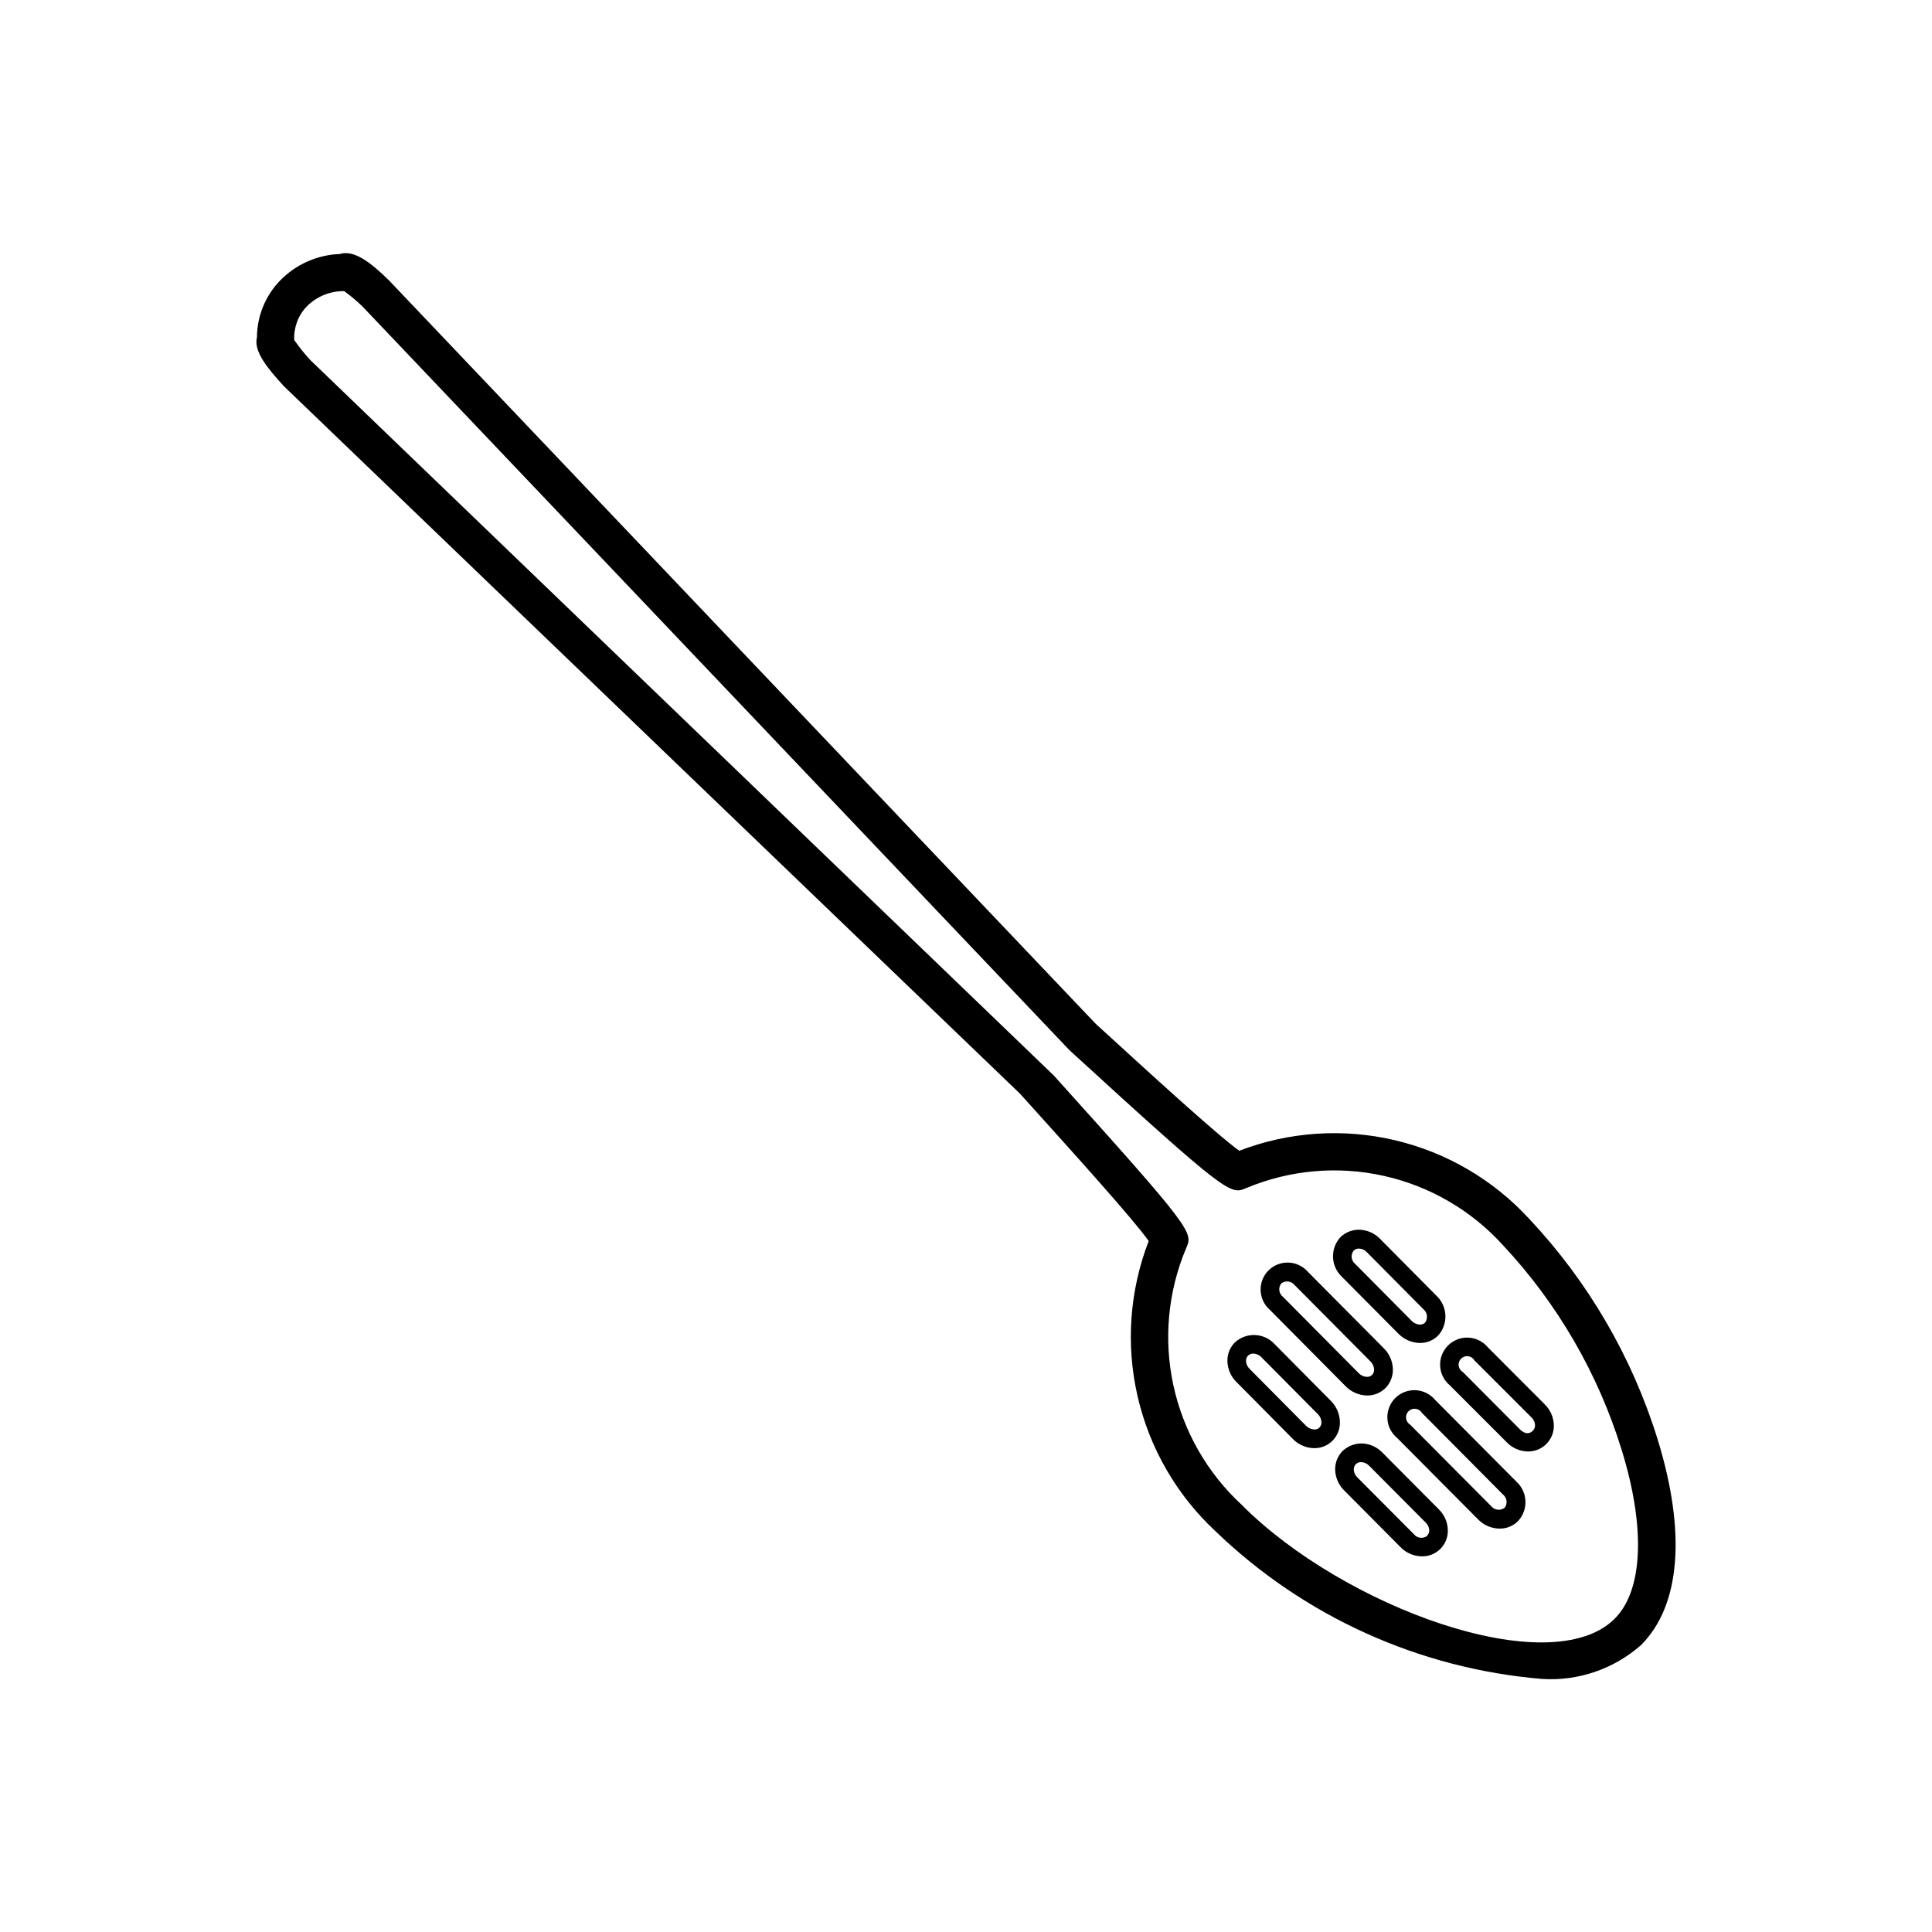 <?xml version="1.0" encoding="UTF-8"?>
<!-- The Best Svg Icon site in the world: iconSvg.co, Visit us! https://iconsvg.co -->
<svg fill="#000000" width="800px" height="800px" version="1.1" viewBox="144 144 512 512" xmlns="http://www.w3.org/2000/svg">
 <g>
  <path d="m583.26 525.35c-6.758-21.777-18.387-41.73-34.004-58.344-9.52-10.367-21.938-17.629-35.641-20.848-13.699-3.219-28.051-2.242-41.191 2.801-5.656-4.004-23.617-20.441-38.074-33.668l-187.24-196.96c-4.281-4.168-9.031-8.301-13.035-7.016-6.008 0.223-11.695 2.754-15.883 7.066-3.883 4.035-6.066 9.402-6.098 15-0.934 3.68 2.734 8.16 7.129 12.961l195.06 187.47 1.664 1.84c13.527 15 28.703 31.828 32.469 37.242-5.066 13.105-6.094 27.426-2.949 41.117 3.141 13.691 10.309 26.133 20.582 35.715 23.484 22.656 54.074 36.504 86.594 39.207 9.582 0.621 19.02-2.602 26.223-8.953 10.492-10.441 12.055-29.84 4.394-54.625zm-11.336 47.621c-17.168 17.066-71.98-3.148-98.836-30.152h0.004c-9.156-8.445-15.488-19.504-18.129-31.676-2.641-12.172-1.465-24.859 3.367-36.34 1.863-4.18 2.055-4.609-35.051-45.77l-197-189.57c-1.559-1.688-2.996-3.473-4.309-5.356-0.16-3.297 1.043-6.516 3.324-8.902 2.621-2.637 6.195-4.098 9.914-4.059 1.727 1.25 3.359 2.621 4.887 4.109l187.34 197.07c42.156 38.594 42.66 38.316 46.828 36.527h0.004c11.508-4.82 24.227-5.953 36.406-3.246 12.18 2.707 23.223 9.121 31.605 18.359 14.48 15.48 25.246 34.047 31.488 54.301 6.348 20.492 5.68 37.207-1.852 44.699z"/>
  <path d="m500.63 511.39c1.5 1.523 3.535 2.394 5.668 2.43 1.812 0.016 3.555-0.684 4.852-1.949 1.383-1.418 2.098-3.356 1.965-5.328-0.133-1.969-0.977-3.82-2.367-5.215l-20.152-20.289v-0.004c-1.301-1.488-3.164-2.375-5.141-2.441-1.977-0.066-3.894 0.688-5.293 2.086-1.398 1.398-2.156 3.316-2.086 5.293 0.066 1.977 0.949 3.84 2.441 5.141zm-17.078-27.27c1.082-0.84 2.641-0.66 3.504 0.402l20.152 20.289v0.004c0.543 0.535 0.879 1.25 0.941 2.016 0.059 0.562-0.137 1.125-0.527 1.535-0.367 0.348-0.855 0.535-1.359 0.516-0.82-0.023-1.598-0.367-2.168-0.957l-20.152-20.305v0.004c-1.059-0.867-1.234-2.422-0.391-3.504z"/>
  <path d="m514.61 497.46c1.5 1.527 3.543 2.406 5.684 2.441 1.812 0.02 3.555-0.695 4.836-1.977 2.723-3.043 2.531-7.703-0.43-10.516l-14.988-15.113c-1.371-1.41-3.215-2.262-5.176-2.394-1.957-0.121-3.875 0.582-5.289 1.938-2.773 3.004-2.621 7.676 0.34 10.492zm-11.879-22.055h0.004c0.418-0.367 0.969-0.555 1.523-0.516 0.75 0.062 1.449 0.398 1.965 0.945l14.988 15.113c1.07 0.879 1.27 2.441 0.453 3.562-0.367 0.348-0.855 0.531-1.359 0.52-0.832-0.023-1.621-0.379-2.191-0.984l-15-15.113c-1.066-0.879-1.223-2.453-0.355-3.527z"/>
  <path d="m524.31 514.98c-1.285-1.543-3.164-2.473-5.172-2.566-2.008-0.09-3.961 0.668-5.379 2.09-1.422 1.422-2.18 3.375-2.09 5.383 0.09 2.008 1.023 3.883 2.566 5.168l21.512 21.637v0.004c1.5 1.516 3.535 2.379 5.668 2.406 1.812 0.016 3.555-0.688 4.848-1.953 1.355-1.441 2.074-3.363 1.996-5.336-0.074-1.977-0.938-3.836-2.398-5.168zm18.43 28.605c-1.109 0.832-2.676 0.645-3.555-0.43l-21.5-21.625c-0.59-0.363-0.984-0.98-1.062-1.672-0.082-0.688 0.16-1.375 0.652-1.867 0.492-0.488 1.18-0.727 1.871-0.645 0.688 0.082 1.301 0.477 1.664 1.07l21.512 21.664c1.07 0.859 1.254 2.418 0.418 3.504z"/>
  <path d="m538.29 501.05c-1.285-1.543-3.164-2.477-5.172-2.566-2.004-0.09-3.957 0.668-5.379 2.09-1.422 1.422-2.18 3.375-2.09 5.379 0.09 2.008 1.023 3.887 2.566 5.172l15.113 15.113v0.004c1.473 1.52 3.488 2.391 5.606 2.418 1.816 0.016 3.566-0.699 4.856-1.98 1.285-1.285 2.008-3.031 1.996-4.848-0.016-2.106-0.863-4.121-2.356-5.606zm11.941 22.094c-1.258 1.258-2.594 0.516-3.5-0.414l-15.039-15.113v-0.004c-0.613-0.348-1.027-0.961-1.125-1.66-0.094-0.695 0.145-1.398 0.641-1.895 0.5-0.5 1.199-0.734 1.898-0.641s1.312 0.508 1.656 1.121l15.117 15.113c0.574 0.555 0.91 1.316 0.93 2.117-0.008 0.516-0.215 1.008-0.578 1.371z"/>
  <path d="m496.73 515.28-14.977-15.113c-2.789-2.996-7.473-3.18-10.492-0.414-1.289 1.289-2.008 3.047-1.988 4.875 0.023 2.106 0.879 4.121 2.379 5.602l14.977 15.113v0.004c1.48 1.52 3.504 2.394 5.629 2.43 1.816 0.031 3.566-0.676 4.852-1.957 1.289-1.281 2-3.027 1.977-4.844-0.008-2.133-0.852-4.18-2.356-5.695zm-3.047 7.016c-0.363 0.383-0.879 0.57-1.398 0.52-0.816-0.031-1.586-0.375-2.156-0.957l-14.988-15.113v-0.004c-0.578-0.555-0.91-1.312-0.93-2.113-0.016-0.516 0.18-1.012 0.539-1.375 0.371-0.359 0.871-0.555 1.387-0.543 0.801 0.023 1.559 0.355 2.117 0.934l14.988 15.113c0.59 0.574 0.934 1.355 0.957 2.18 0.016 0.504-0.168 0.996-0.516 1.359z"/>
  <path d="m510.3 528.9c-1.371-1.398-3.211-2.242-5.164-2.367-1.953-0.078-3.859 0.625-5.293 1.953-1.293 1.289-2.016 3.043-2.016 4.871 0.023 2.109 0.871 4.121 2.371 5.606l15.027 15.113h-0.004c1.48 1.504 3.496 2.356 5.606 2.371 1.824 0.031 3.582-0.68 4.875-1.965 1.293-1.285 2.012-3.039 1.988-4.863-0.012-2.102-0.859-4.113-2.356-5.594zm11.926 22.105c-1.078 0.844-2.633 0.668-3.5-0.391l-15.039-15.113c-0.574-0.547-0.906-1.301-0.922-2.094-0.008-0.52 0.191-1.023 0.555-1.398 0.367-0.355 0.863-0.547 1.375-0.527h0.137c0.746 0.059 1.441 0.387 1.965 0.918l15.039 15.113v0.004c0.574 0.547 0.91 1.297 0.934 2.09-0.008 0.523-0.223 1.027-0.594 1.398z"/>
 </g>
</svg>